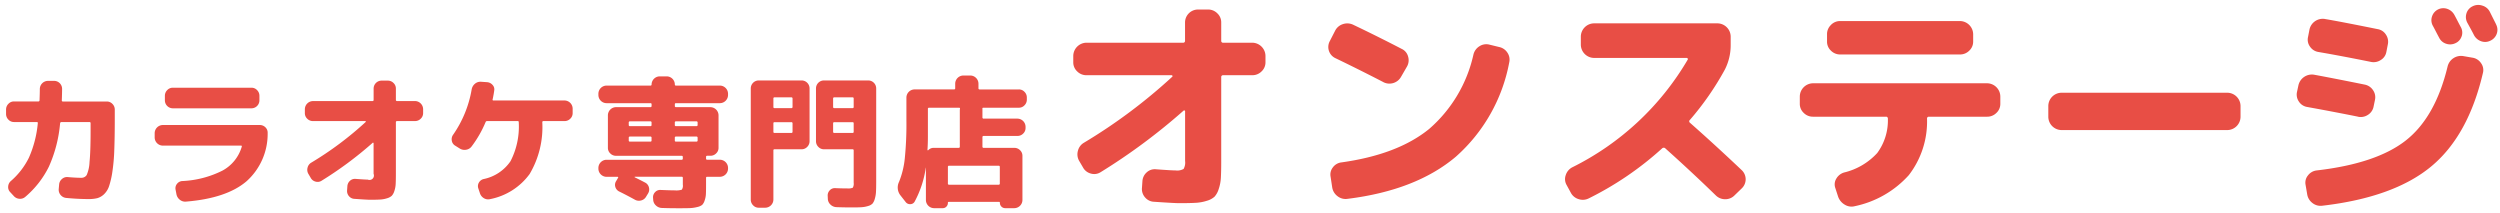 <svg xmlns="http://www.w3.org/2000/svg" width="282" height="24"><path data-name="長方形 669" fill="none" d="M0 0h282v24H0z"/><path d="M4.135 13.766c.107 0 .149.048.128.144a12.393 12.393 0 01-1 3.872 8.353 8.353 0 01-2.04 2.64.884.884 0 00-.3.608.8.8 0 00.224.64l.4.432a.924.924 0 00.632.32.882.882 0 00.664-.208 10.622 10.622 0 002.672-3.416 15.162 15.162 0 001.264-4.888.156.156 0 01.16-.144h3.152a.121.121 0 01.128.144v.848q0 2.368-.12 3.52a4.091 4.091 0 01-.32 1.464.7.7 0 01-.632.312q-.607 0-1.5-.08a.857.857 0 00-.656.216.887.887 0 00-.32.616l-.048.528a.933.933 0 00.832.992q1.344.128 2.5.128a4.072 4.072 0 001.016-.1 1.835 1.835 0 00.76-.44 2.233 2.233 0 00.576-.928 9.49 9.49 0 00.368-1.608 21.214 21.214 0 00.216-2.44q.055-1.424.056-3.456v-1.12a.889.889 0 00-.264-.64.851.851 0 00-.632-.272H7.1a.113.113 0 01-.128-.128q.032-.832.032-1.3a.9.9 0 00-.9-.9h-.7a.929.929 0 00-.912.912q0 .448-.032 1.28a.121.121 0 01-.144.128H1.58a.851.851 0 00-.632.272.889.889 0 00-.264.64v.5a.888.888 0 00.264.64.85.85 0 00.632.272h2.56zm23.04 2.656c.085 0 .117.038.1.112a4.489 4.489 0 01-2.184 2.712 11.188 11.188 0 01-4.536 1.176.808.808 0 00-.592.32.775.775 0 00-.16.64l.1.528a1.038 1.038 0 00.384.624.947.947 0 00.688.208q4.56-.368 6.816-2.28a7.154 7.154 0 002.4-5.448.828.828 0 00-.248-.648.881.881 0 00-.648-.264H18.359a.929.929 0 00-.912.912v.5a.929.929 0 00.912.912h8.816zm-8.312-6.256a.889.889 0 00-.264.64v.512a.9.9 0 00.9.9h8.864a.9.9 0 00.9-.9v-.512a.889.889 0 00-.264-.64.851.851 0 00-.632-.272H19.5a.851.851 0 00-.637.272zm22.344 3.488q.079.032.048.1a37.464 37.464 0 01-6.144 4.592.892.892 0 00-.416.56.906.906 0 00.08.688l.272.464a.857.857 0 00.536.424.824.824 0 00.68-.088 41.8 41.8 0 005.76-4.272.062.062 0 01.077-.022.052.052 0 01.04.048v3.456a.5.5 0 01-.656.656q-.288 0-1.36-.08a.822.822 0 00-.64.208.884.884 0 00-.3.608l-.032.464a.881.881 0 00.216.672.846.846 0 00.632.3q1.409.1 1.744.1.72 0 1.136-.024a3.093 3.093 0 00.784-.144 1.344 1.344 0 00.528-.28 1.4 1.4 0 00.288-.528 2.909 2.909 0 00.152-.792q.024-.424.024-1.144V13.8a.127.127 0 01.144-.144h2.016a.889.889 0 00.64-.264.851.851 0 00.272-.632v-.45a.929.929 0 00-.912-.912H44.8a.121.121 0 01-.144-.128V9.99a.851.851 0 00-.272-.632.889.889 0 00-.64-.264h-.7a.9.9 0 00-.9.9v1.28a.121.121 0 01-.144.128h-6.7a.929.929 0 00-.912.912v.448a.851.851 0 00.272.632.889.889 0 00.64.264h5.92zm14.464-2.32a.088.088 0 01-.1-.128q.128-.608.176-.992a.718.718 0 00-.184-.632.9.9 0 00-.616-.312l-.7-.048a.953.953 0 00-.672.224 1.07 1.07 0 00-.368.624 12.672 12.672 0 01-2.1 5.136.863.863 0 00-.144.664.788.788 0 00.368.552l.512.32a1 1 0 00.712.152.946.946 0 00.632-.36 12.557 12.557 0 001.584-2.752.187.187 0 01.192-.128h3.424a.113.113 0 01.128.128 8.527 8.527 0 01-.928 4.4 4.843 4.843 0 01-3.04 2.016.839.839 0 00-.528.4.782.782 0 00-.064.656l.176.528a1.009 1.009 0 00.456.576.918.918 0 00.712.1 7.226 7.226 0 004.44-2.824 10.373 10.373 0 001.432-5.848.121.121 0 01.144-.128h2.368a.889.889 0 00.64-.264.851.851 0 00.272-.632v-.516a.929.929 0 00-.912-.912h-8.016zm13.984 8.608a.079.079 0 01.072.04.054.054 0 01-.008.072l-.224.384a.771.771 0 00-.08.664.829.829 0 00.432.5q.847.416 1.776.928a.933.933 0 00.7.08.888.888 0 00.552-.416l.224-.368a.863.863 0 00.1-.688.824.824 0 00-.432-.544q-.512-.272-1.168-.592a.053.053 0 01-.016-.04c0-.016.011-.024.032-.024h5.28a.113.113 0 01.128.128v.768a.8.8 0 01-.112.56 2.019 2.019 0 01-.784.08q-.512 0-1.616-.048a.763.763 0 00-.616.248.814.814 0 00-.232.616l.016.224a.928.928 0 00.3.656 1.013 1.013 0 00.672.288q.848.032 1.936.032.816 0 1.232-.016a3.948 3.948 0 00.824-.12 1.4 1.4 0 00.56-.24 1.223 1.223 0 00.28-.5 2.543 2.543 0 00.144-.744q.017-.384.016-1.12v-.68a.113.113 0 01.128-.128h1.44a.929.929 0 00.912-.912v-.1a.929.929 0 00-.912-.912h-1.44a.121.121 0 01-.128-.144v-.16a.121.121 0 01.128-.144h.368a.889.889 0 00.64-.264.851.851 0 00.272-.632V13a.929.929 0 00-.912-.912h-3.888a.121.121 0 01-.128-.144v-.178a.113.113 0 01.128-.128h4.96a.929.929 0 00.912-.912v-.16a.929.929 0 00-.912-.912h-4.96a.113.113 0 01-.128-.128.929.929 0 00-.912-.912h-.8a.929.929 0 00-.912.912.113.113 0 01-.128.128h-4.96a.929.929 0 00-.912.912v.16a.929.929 0 00.912.912h4.96a.113.113 0 01.128.128v.176a.121.121 0 01-.128.144h-3.888a.929.929 0 00-.912.912v3.68a.851.851 0 00.272.632.889.889 0 00.64.264h7.408a.121.121 0 01.128.144v.16a.121.121 0 01-.128.144h-8.48a.929.929 0 00-.912.912v.1a.929.929 0 00.912.912h1.248zm3.712-3.968h-2.3a.121.121 0 01-.144-.128v-.3a.127.127 0 01.144-.144h2.3a.121.121 0 01.128.144v.3a.113.113 0 01-.128.128zm0-1.744h-2.3a.121.121 0 01-.144-.128v-.272a.127.127 0 01.144-.144h2.3a.121.121 0 01.128.144v.27a.113.113 0 01-.128.128zm2.88-.544h2.3a.127.127 0 01.144.144v.27a.121.121 0 01-.144.128h-2.3a.113.113 0 01-.128-.128v-.27a.121.121 0 01.128-.144zm-.128 2.16v-.3a.121.121 0 01.128-.144h2.3a.127.127 0 01.144.144v.3a.121.121 0 01-.144.128h-2.3a.113.113 0 01-.128-.128zm20.048.992a.113.113 0 01.128.128v3.648a.91.91 0 01-.1.56 1.329 1.329 0 01-.624.08q-.672 0-1.36-.032a.763.763 0 00-.616.248.814.814 0 00-.232.616l.016.336a.928.928 0 00.3.656 1.013 1.013 0 00.672.288q.847.032 1.76.032.688 0 1.072-.024a3.055 3.055 0 00.736-.136 1.122 1.122 0 00.5-.272 1.43 1.43 0 00.256-.528 3.331 3.331 0 00.136-.784q.024-.416.024-1.152V9.974a.9.9 0 00-.9-.9h-4.992a.9.9 0 00-.9.9v5.952a.888.888 0 00.264.64.85.85 0 00.632.272h3.216zm-2.048-5.856h2.048a.113.113 0 01.128.128v.944a.121.121 0 01-.128.144h-2.048a.127.127 0 01-.144-.144v-.944a.121.121 0 01.144-.128zm0 2.8h2.048a.113.113 0 01.128.128v.944a.121.121 0 01-.128.144h-2.048a.127.127 0 01-.144-.144v-.944a.121.121 0 01.144-.128zm-7.792 9.648a.929.929 0 00.912-.912v-5.552a.113.113 0 01.128-.128h3.056a.85.85 0 00.632-.272.888.888 0 00.264-.64V9.974a.9.9 0 00-.9-.9h-4.832a.9.9 0 00-.9.9v12.544a.889.889 0 00.264.64.85.85 0 00.632.272h.736zm1.04-12.448h1.888a.121.121 0 01.144.128v.944a.127.127 0 01-.144.144h-1.888a.121.121 0 01-.128-.144v-.944a.113.113 0 01.128-.128zm0 2.8h1.888a.121.121 0 01.144.128v.944a.127.127 0 01-.144.144h-1.888a.121.121 0 01-.128-.144v-.944a.113.113 0 01.128-.128zm15.312 9.248a.563.563 0 00.5-.3 11.441 11.441 0 001.248-3.808l.016-.016v3.664a.929.929 0 00.912.912h.976a.561.561 0 00.424-.176.6.6 0 00.168-.432.085.085 0 01.1-.1h5.664a.085.085 0 01.1.1.6.6 0 00.608.608h1.024a.929.929 0 00.912-.912v-4.996a.851.851 0 00-.272-.632.889.889 0 00-.64-.264h-3.456a.127.127 0 01-.144-.144v-1.056a.127.127 0 01.144-.144h3.808a.889.889 0 00.64-.264.851.851 0 00.272-.632v-.144a.929.929 0 00-.912-.912h-3.808a.127.127 0 01-.144-.144v-.96c-.021-.085.016-.128.112-.128h4a.85.85 0 00.632-.272.888.888 0 00.264-.64V11a.889.889 0 00-.264-.64.851.851 0 00-.632-.272h-4.432a.121.121 0 01-.128-.144V9.43a.929.929 0 00-.912-.912h-.8a.929.929 0 00-.912.912v.512a.121.121 0 01-.128.144h-4.464a.929.929 0 00-.912.912v2.56a38.819 38.819 0 01-.184 4.328 9.668 9.668 0 01-.648 2.632 1.434 1.434 0 00.16 1.52l.576.736a.614.614 0 00.532.256zm10.1-4.208v1.872a.127.127 0 01-.144.144h-5.568a.127.127 0 01-.144-.144v-1.872a.121.121 0 01.144-.128h5.568a.121.121 0 01.144.128zm-7.984-6.672h3.376c.1 0 .133.043.112.128a.557.557 0 01-.008.064.565.565 0 00-.008.064v4.128a.121.121 0 01-.128.144h-2.784a.831.831 0 00-.656.272.052.052 0 01-.056 0 .053.053 0 01-.024-.048q.048-.7.048-1.488v-3.12a.121.121 0 01.128-.144zm27.376-3.666q.13.052.078.156a60.8 60.8 0 01-9.984 7.462 1.446 1.446 0 00-.676.91 1.468 1.468 0 00.13 1.118l.442.754a1.4 1.4 0 00.871.689 1.338 1.338 0 001.105-.143 67.824 67.824 0 009.36-6.942.1.1 0 01.117-.026.086.086 0 01.065.078v5.616a1.457 1.457 0 01-.169.9 1.459 1.459 0 01-.9.169q-.468 0-2.21-.13a1.335 1.335 0 00-1.04.338 1.436 1.436 0 00-.494.988l-.052.754a1.425 1.425 0 00.351 1.092 1.377 1.377 0 001.027.494q2.287.156 2.834.156 1.17 0 1.846-.039a5.027 5.027 0 001.274-.234 2.17 2.17 0 00.854-.458 2.291 2.291 0 00.468-.858 4.7 4.7 0 00.247-1.287q.039-.688.039-1.859V8.718a.207.207 0 01.234-.234h3.276a1.444 1.444 0 001.04-.429 1.379 1.379 0 00.442-1.027V6.3a1.51 1.51 0 00-1.482-1.482h-3.276a.2.2 0 01-.234-.208V2.53a1.38 1.38 0 00-.442-1.027 1.444 1.444 0 00-1.04-.429h-1.144a1.465 1.465 0 00-1.456 1.456v2.08a.2.2 0 01-.234.208h-10.891a1.51 1.51 0 00-1.482 1.482v.728a1.379 1.379 0 00.442 1.027 1.444 1.444 0 001.04.429h9.62zm23.868.78a1.5 1.5 0 002-.6l.676-1.17a1.426 1.426 0 00.117-1.118 1.3 1.3 0 00-.715-.858q-2.808-1.456-5.486-2.73a1.534 1.534 0 00-1.157-.065 1.477 1.477 0 00-.871.741l-.6 1.17a1.391 1.391 0 00.624 1.924q2.7 1.3 5.408 2.7zm11.934-4.238a1.416 1.416 0 00-1.105.2 1.51 1.51 0 00-.663.923 15.549 15.549 0 01-5 8.4q-3.549 2.886-9.893 3.77a1.387 1.387 0 00-.962.559 1.3 1.3 0 00-.26 1.053l.182 1.2a1.53 1.53 0 00.6 1 1.475 1.475 0 001.118.3q7.747-.962 12.233-4.758a18.825 18.825 0 006.019-10.634 1.386 1.386 0 00-.208-1.1 1.456 1.456 0 00-.936-.637zm10.088 17.433a1.49 1.49 0 001.17-.091 36.16 36.16 0 008.268-5.642.252.252 0 01.338 0q2.964 2.652 5.72 5.33a1.486 1.486 0 001.053.416 1.439 1.439 0 001.053-.442l.806-.78a1.414 1.414 0 000-2.054q-2.99-2.833-5.85-5.356a.2.2 0 010-.312 32.159 32.159 0 003.952-5.694 6.035 6.035 0 00.65-2.782v-.936a1.51 1.51 0 00-1.482-1.482H179.8a1.51 1.51 0 00-1.482 1.482v.936a1.51 1.51 0 001.482 1.482h10.452a.128.128 0 01.117.065.118.118 0 01.013.117 31.137 31.137 0 01-13.052 12.168 1.5 1.5 0 00-.715.871 1.327 1.327 0 00.091 1.1l.468.858a1.476 1.476 0 00.883.746zm28.47-19.643a1.423 1.423 0 00-.442 1.04v.832a1.379 1.379 0 00.442 1.027 1.444 1.444 0 001.04.429h13.52a1.444 1.444 0 001.04-.429 1.379 1.379 0 00.442-1.027v-.832a1.51 1.51 0 00-1.482-1.482h-13.52a1.424 1.424 0 00-1.044.442zm6.188 10.348a.207.207 0 01.234.234 6.194 6.194 0 01-1.2 3.861 7.406 7.406 0 01-3.744 2.2 1.507 1.507 0 00-.871.689 1.226 1.226 0 00-.117 1.053l.312.962a1.691 1.691 0 00.754.923 1.444 1.444 0 001.144.169 11.3 11.3 0 006.084-3.5 9.893 9.893 0 002.054-6.357.2.2 0 01.208-.234h6.578a1.444 1.444 0 001.04-.429 1.379 1.379 0 00.442-1.027v-.832a1.51 1.51 0 00-1.482-1.482H204.5a1.51 1.51 0 00-1.482 1.482v.832a1.379 1.379 0 00.442 1.027 1.444 1.444 0 001.04.429h8.216zm38.532 1.508a1.51 1.51 0 001.482-1.482v-1.248a1.51 1.51 0 00-1.482-1.482h-18.72a1.51 1.51 0 00-1.482 1.482v1.248a1.51 1.51 0 001.482 1.482h18.72zm26.6-8.346a1.561 1.561 0 00-1.768 1.2q-1.379 5.694-4.693 8.307t-10.075 3.393a1.431 1.431 0 00-.975.559 1.275 1.275 0 00-.273 1.053l.182 1.066a1.531 1.531 0 00.6 1 1.475 1.475 0 001.118.3q8.034-.936 12.246-4.407T280.081 8.2a1.312 1.312 0 00-.221-1.079 1.407 1.407 0 00-.949-.611zm-.182-2.21a1.291 1.291 0 00-.078-1.04q-.13-.234-.364-.689t-.364-.689a1.449 1.449 0 00-.819-.7 1.341 1.341 0 00-1.716.871 1.288 1.288 0 00.091 1.027q.13.234.364.689t.364.689a1.311 1.311 0 00.793.663 1.357 1.357 0 001.027-.065 1.252 1.252 0 00.696-.756zm3.9-1.352l-.351-.7-.377-.754A1.365 1.365 0 00280 .632a1.407 1.407 0 00-1.092.078 1.3 1.3 0 00-.689.793 1.357 1.357 0 00.091 1.053q.52.936.754 1.4a1.445 1.445 0 00.819.7 1.316 1.316 0 001.053-.078 1.344 1.344 0 00.7-.78 1.291 1.291 0 00-.078-1.04zm-15.6 10.4a1.45 1.45 0 001.118-.2 1.4 1.4 0 00.65-.923l.156-.754a1.386 1.386 0 00-.208-1.105 1.456 1.456 0 00-.936-.637q-3.458-.7-5.72-1.118a1.561 1.561 0 00-1.768 1.2l-.156.728a1.385 1.385 0 00.208 1.1 1.36 1.36 0 00.936.611q3.016.546 5.72 1.092zM262.245 2.14a1.533 1.533 0 00-1.742 1.222l-.156.806a1.321 1.321 0 00.221 1.092 1.406 1.406 0 00.923.6q2.444.416 5.928 1.118a1.457 1.457 0 001.131-.208 1.341 1.341 0 00.637-.936l.156-.806a1.423 1.423 0 00-.208-1.118 1.351 1.351 0 00-.936-.624q-4.237-.858-5.954-1.144z" fill="#e84e45" fill-rule="evenodd"/></svg>